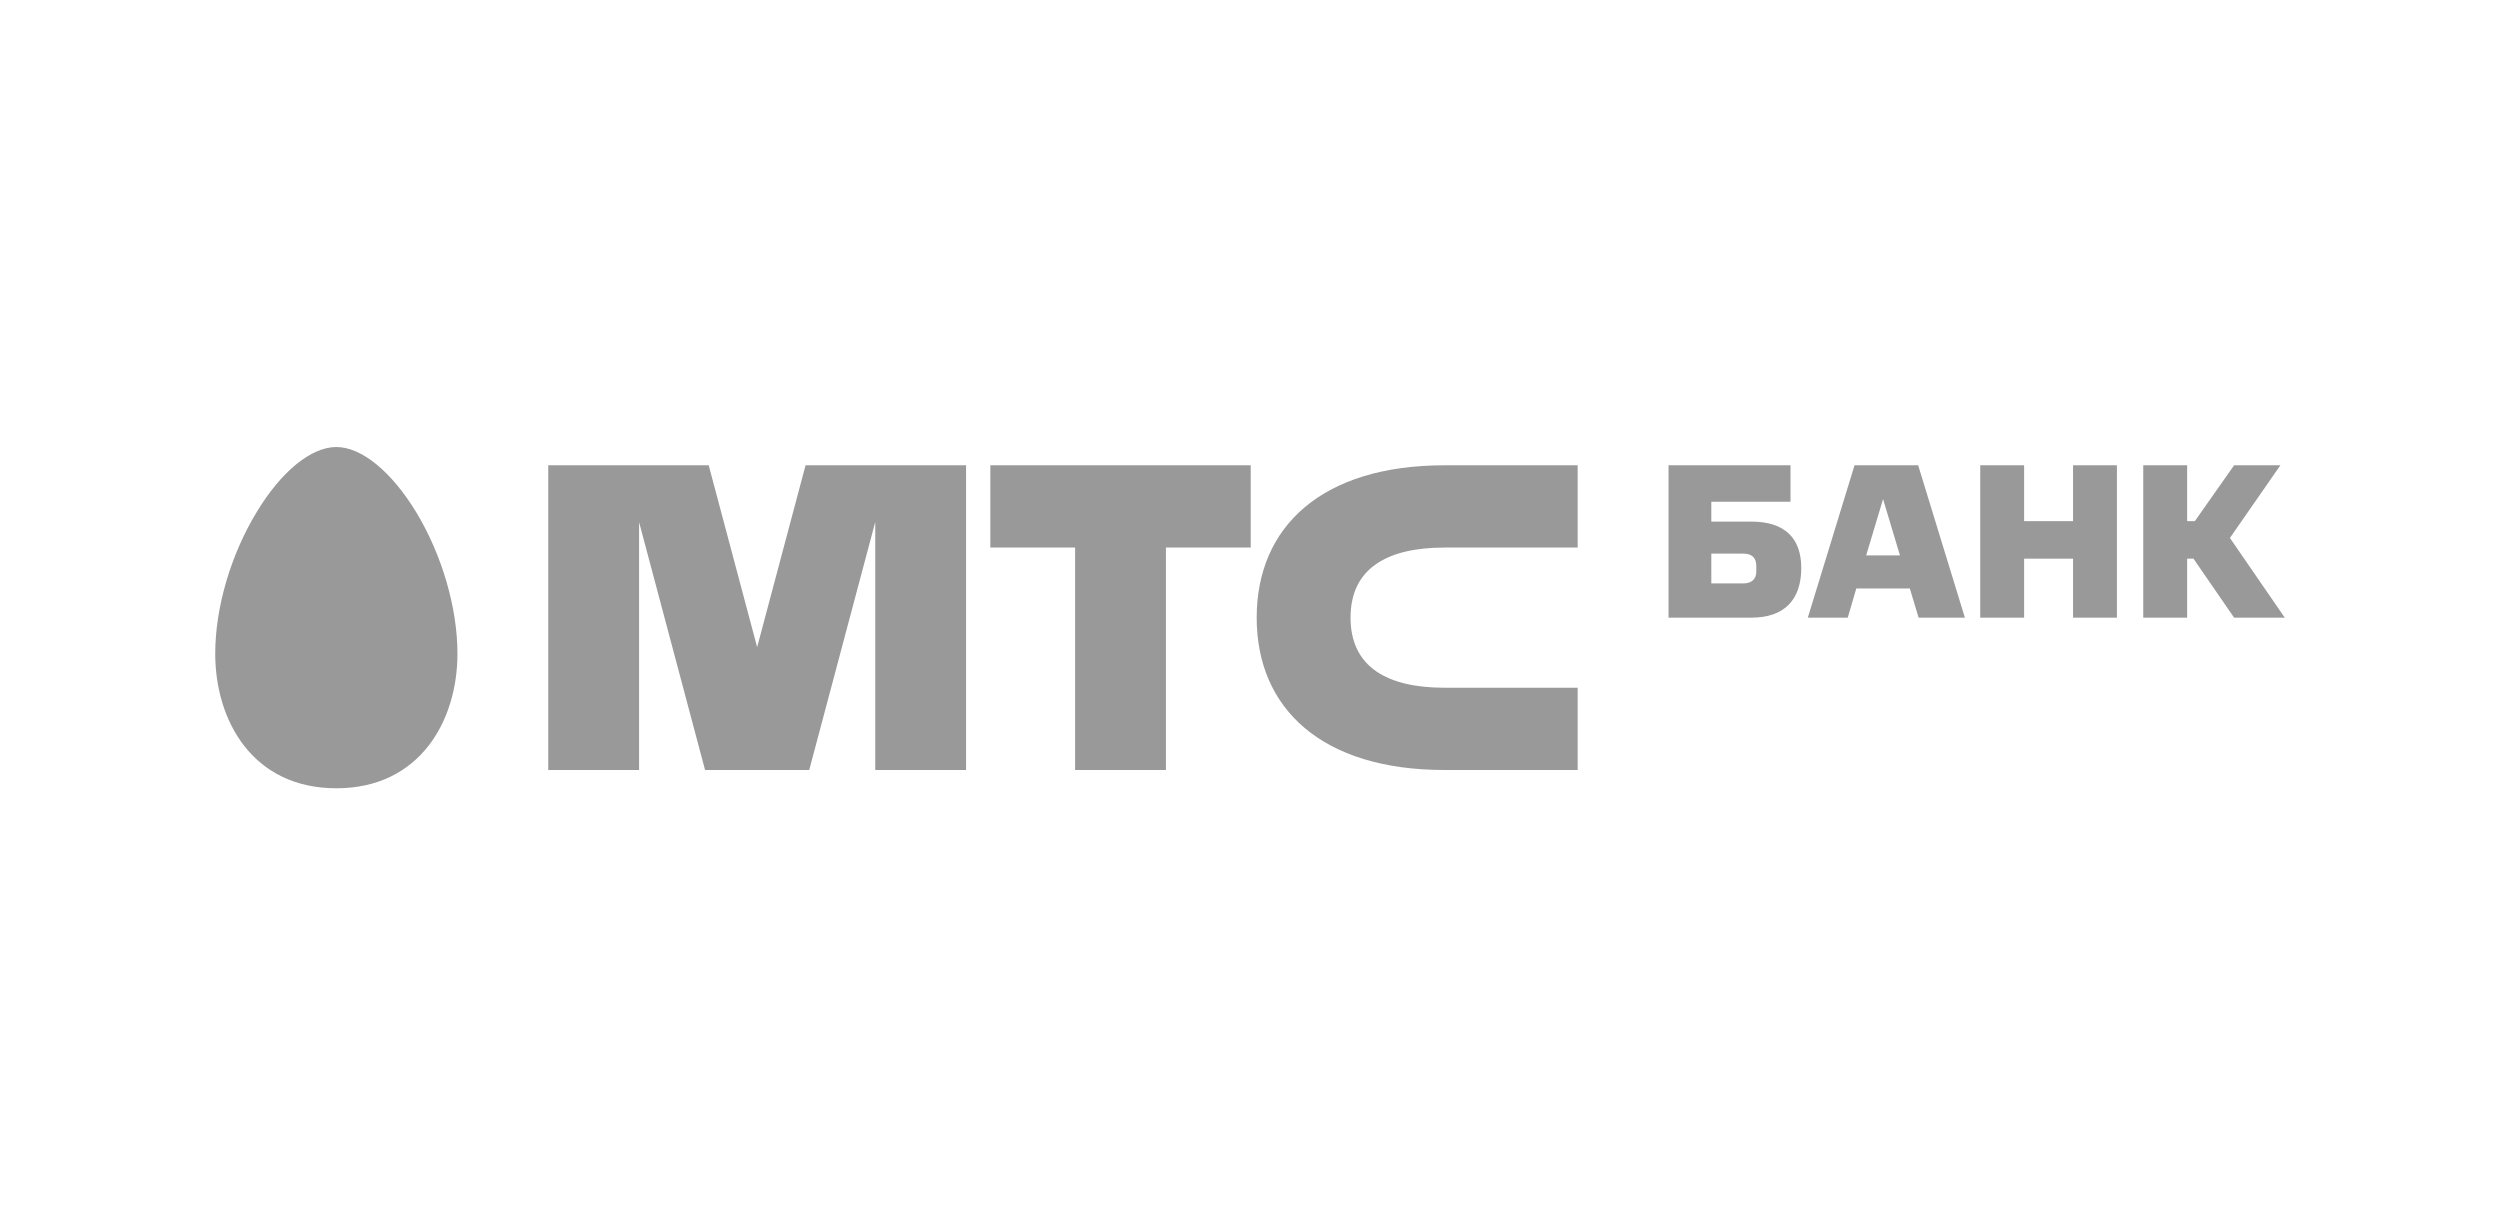 <?xml version="1.0" encoding="UTF-8"?> <svg xmlns="http://www.w3.org/2000/svg" width="151" height="74" viewBox="0 0 151 74" fill="none"> <g clip-path="url(#clip0)"> <g clip-path="url(#clip1)"> <path fill-rule="evenodd" clip-rule="evenodd" d="M13 39.481C13 43.53 15.258 47.612 20.315 47.612C25.367 47.612 27.63 43.53 27.63 39.481C27.63 36.717 26.702 33.533 25.153 30.96C23.647 28.477 21.837 27 20.315 27C18.788 27 16.978 28.477 15.485 30.96C13.928 33.533 13 36.717 13 39.481ZM64.936 33.073H59.816V28.104H75.543V33.073H70.422L70.422 46.508H64.936L64.936 33.073ZM87.244 33.073H95.291V28.104H87.245C79.852 28.104 75.904 31.803 75.904 37.306C75.904 42.809 79.852 46.508 87.245 46.508H95.291V41.539H87.244C83.823 41.539 81.573 40.308 81.573 37.306C81.573 34.304 83.823 33.073 87.244 33.073ZM45.731 39.089L48.656 28.104H58.351V46.508H52.865V31.529L48.877 46.508H42.586L38.601 31.538V46.508H33.114V28.104H42.806L45.731 39.089ZM105.298 33.439H103.363V35.239H105.298C105.788 35.239 106.08 34.986 106.08 34.519V34.185C106.08 33.705 105.828 33.439 105.298 33.439ZM105.788 37.306H100.779V28.104H108.147V30.305H103.363V31.505H105.788C107.815 31.505 108.796 32.518 108.796 34.305C108.796 36.186 107.815 37.306 105.788 37.306ZM114.757 33.545H112.717L113.737 30.145L114.757 33.545ZM118.679 37.306L115.857 28.104H112.014L109.192 37.306H111.604L112.12 35.545H115.354L115.884 37.306H118.679ZM125.212 37.306V33.745H122.257V37.306H119.606V28.104H122.257V31.478H125.212V28.104H127.862V37.306H125.212ZM132.567 31.478H132.103V28.104H129.452V37.306H132.103V33.745H132.487L134.939 37.306H138L134.687 32.492L137.735 28.104H134.939L132.567 31.478Z" fill="#999999"></path> </g> </g> <defs> <clipPath id="clip0"> <rect width="151" height="74" fill="white"></rect> </clipPath> <clipPath id="clip1"> <rect width="125" height="20.612" fill="white" transform="translate(13 27)"></rect> </clipPath> </defs> </svg> 